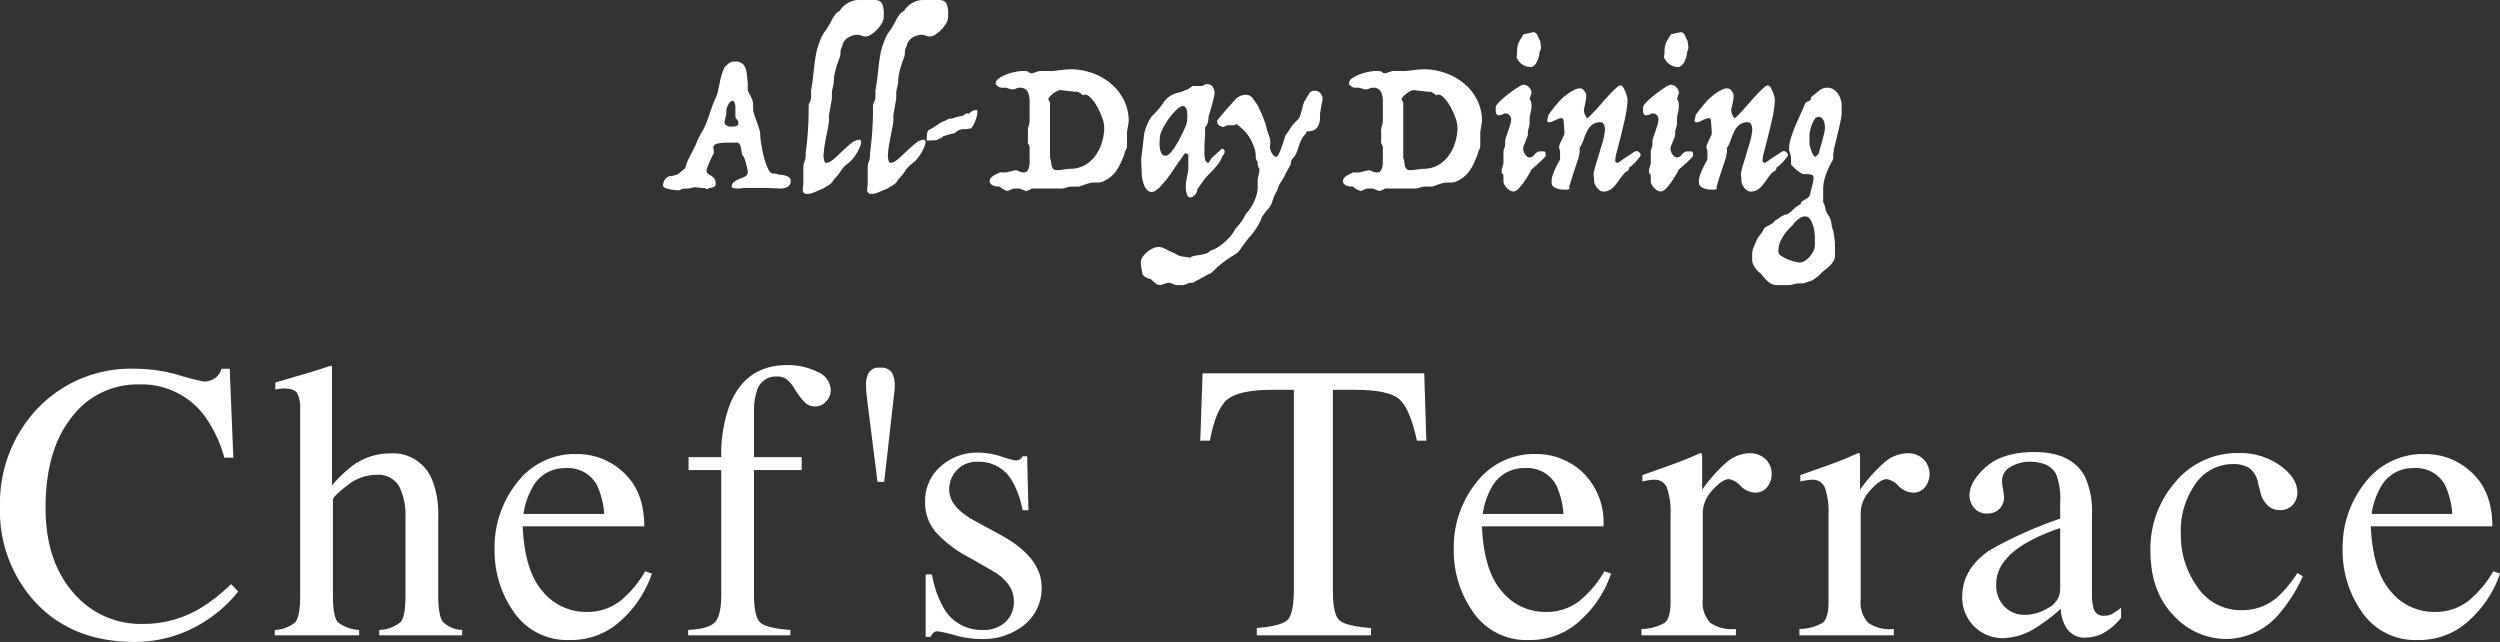 <svg xmlns="http://www.w3.org/2000/svg" xmlns:xlink="http://www.w3.org/1999/xlink" width="342.715" height="88" viewBox="0 0 342.715 88">
  <rect x="0" y="0" width="342.715" height="88" fill="#333333" stroke="none"/>
  <defs>
    <clipPath id="clip-path">
      <rect id="長方形_7633" data-name="長方形 7633" width="342.715" height="88" fill="none"/>
    </clipPath>
  </defs>
  <g id="logo" transform="translate(0 0)">
    <g id="グループ_18252" data-name="グループ 18252" transform="translate(0 0)" clip-path="url(#clip-path)">
      <path id="パス_17528" data-name="パス 17528" d="M40.434,2.834a1.455,1.455,0,0,1,.968.28,1.5,1.5,0,0,1,.456.721,4.466,4.466,0,0,1,.176.956c.033.342.063.667.1.986V6.833c.119.211.268.5.456.87a2.39,2.39,0,0,1,.28,1.1V9.54a2.752,2.752,0,0,0,.146.524c.1.3.211.619.339.971s.238.694.336,1.018a2.784,2.784,0,0,1,.149.661A9.938,9.938,0,0,0,43.99,14.2a17.834,17.834,0,0,0,.381,1.808,8.864,8.864,0,0,0,.548,1.528c.2.432.423.646.658.646a1.9,1.9,0,0,1,.649.089,1.225,1.225,0,0,0,.411.086c.057,0,.161.012.307.03a2.353,2.353,0,0,1,.471.116,1.379,1.379,0,0,1,.429.25.563.563,0,0,1,.176.432.875.875,0,0,1-.411.822,1.951,1.951,0,0,1-.971.232l-1.971-.083H41.724l-.822.083c-.116,0-.31-.009-.572-.03s-.4-.1-.4-.235A.786.786,0,0,1,40.3,19.3a3.383,3.383,0,0,1,.867-.444,3.583,3.583,0,0,0,.691-.322.647.647,0,0,0,.28-.59,3.193,3.193,0,0,0-.071-.441c-.051-.235-.11-.485-.179-.753a4.85,4.85,0,0,0-.235-.7c-.086-.2-.173-.31-.25-.31a3.832,3.832,0,0,1-.131-.643,4.644,4.644,0,0,0-.119-.634.841.841,0,0,0-.235-.426.542.542,0,0,0-.482-.089H39.1a4.4,4.4,0,0,0-.518.033c-.176.018-.348.042-.515.068a.677.677,0,0,0-.336.137.435.435,0,0,0-.31.512,3.284,3.284,0,0,1,.074.721,4.027,4.027,0,0,0-.265.456c-.116.226-.232.468-.339.721s-.2.491-.277.706a1.67,1.67,0,0,0-.119.411.6.6,0,0,0,.191.5,3.044,3.044,0,0,0,.429.28,1.479,1.479,0,0,1,.426.366,1.3,1.3,0,0,1,.191.8.35.35,0,0,1-.119.28.653.653,0,0,1-.277.146,2.07,2.07,0,0,1-.325.06c-.107.009-.191.018-.25.018a.121.121,0,0,1-.06.116.387.387,0,0,1-.161.03.555.555,0,0,1-.28-.146H35.95a2.682,2.682,0,0,1-.4-.036l-.53-.057a1.691,1.691,0,0,0-.616.092,1.935,1.935,0,0,1-.616.083,2.719,2.719,0,0,0-.59.045.832.832,0,0,0-.25.089.869.869,0,0,0-.1.071.165.165,0,0,1-.116.03c-.1,0-.271-.009-.515-.03a6.056,6.056,0,0,1-.75-.1,2.687,2.687,0,0,1-.664-.2c-.185-.086-.277-.194-.277-.31a1.381,1.381,0,0,1,.336-.941,1.143,1.143,0,0,1,.9-.384l.557-.146a.544.544,0,0,0,.22-.1,4.078,4.078,0,0,0,.339-.25c.119-.1.238-.2.366-.307s.232-.194.31-.25a6.864,6.864,0,0,1,.631-1.6c.3-.584.584-1.135.837-1.662a8.359,8.359,0,0,1,.459-1.045c.185-.366.357-.67.515-.929a11.094,11.094,0,0,0,.5-1.084c.137-.354.265-.715.381-1.075s.247-.733.384-1.1.295-.75.471-1.144a4.682,4.682,0,0,0,.322-.956c.077-.342.155-.694.223-1.057s.155-.73.262-1.1a8.157,8.157,0,0,1,.429-1.123c.116-.1.244-.214.381-.351a2,2,0,0,1,.59-.381ZM40.08,8.215a.489.489,0,0,0-.366.176,1.925,1.925,0,0,0-.28.393,2.057,2.057,0,0,0-.179.447,1.428,1.428,0,0,0-.057.31v.4a.916.916,0,0,1-.03.232c-.021.071-.045.164-.071.28s-.077.307-.134.557v.238c0,.119.086.229.262.339a.951.951,0,0,0,.473.161h.277a2.385,2.385,0,0,0,.384-.03,1,1,0,0,0,.337-.119.286.286,0,0,0,.146-.262.791.791,0,0,0-.205-.587.593.593,0,0,1-.2-.414v-1.3a1.855,1.855,0,0,0-.1-.5q-.1-.322-.25-.322" transform="translate(60.373 5.606)" fill="#fff"/>
      <path id="パス_17529" data-name="パス 17529" d="M47.834.53a3.128,3.128,0,0,1,.22,1.2v.56a1.819,1.819,0,0,1-.265.884,4.374,4.374,0,0,1-.646.867,4.7,4.7,0,0,1-.807.676,1.4,1.4,0,0,1-.724.28,1.605,1.605,0,0,1-.646-.119,1.292,1.292,0,0,0-.5-.116,2.569,2.569,0,0,0-1.281.381,1.744,1.744,0,0,0-.837,1.236,1.555,1.555,0,0,0-.223.78,1.89,1.89,0,0,1-.1.691,13.957,13.957,0,0,0-.545,1.6,6.862,6.862,0,0,0-.28,1.837,1.877,1.877,0,0,1-.042.3c-.033.134-.066.283-.1.441-.042.176-.077.363-.116.56V13.5l-.414,2.379a3.351,3.351,0,0,1-.015.956c-.048.363-.122.777-.22,1.251s-.194.983-.292,1.528a14.837,14.837,0,0,0-.208,1.733,3.856,3.856,0,0,0,.074.578c.048.265.143.393.28.393a1.147,1.147,0,0,0,.572-.176,3.5,3.5,0,0,0,.6-.441c.194-.173.4-.36.6-.557s.4-.375.575-.53A12.02,12.02,0,0,1,43.644,19.6a1.888,1.888,0,0,1,1.146-.456l.176.235a1.974,1.974,0,0,1-.176.747,6.285,6.285,0,0,1-.441.87,5.9,5.9,0,0,1-.59.825,3.255,3.255,0,0,1-.616.587,3.469,3.469,0,0,0-.956,1,6.827,6.827,0,0,1-.986,1.2,1.675,1.675,0,0,1-.631.721c-.283.188-.563.36-.837.515-.295.119-.652.271-1.075.456a2.723,2.723,0,0,1-1.072.28.791.791,0,0,1-.456-.1.471.471,0,0,1-.164-.31,2.189,2.189,0,0,1,.015-.53,5.4,5.4,0,0,0,.048-.792V22.963a2.193,2.193,0,0,1,.161-.822,2.253,2.253,0,0,0,.161-.8v-.587c0,.158.021.083.057-.22s.092-.753.149-1.352.107-1.31.149-2.132.057-1.685.057-2.588a1.335,1.335,0,0,1,.161-.512,1.4,1.4,0,0,0,.164-.545v-1.06c.116-.569.2-1.126.265-1.677s.116-1.087.176-1.617.137-1.063.235-1.605a8.7,8.7,0,0,1,.471-1.629A5.006,5.006,0,0,1,40,4.294a10.822,10.822,0,0,0,.941-1.587A5.139,5.139,0,0,1,41.393,2a1.965,1.965,0,0,1,.634-.527A3,3,0,0,1,43.159.4a2.908,2.908,0,0,1,1.4-.4h2.207c.569,0,.926.176,1.072.53" transform="translate(73.098 0.001)" fill="#fff"/>
      <path id="パス_17530" data-name="パス 17530" d="M50.8.53a3.128,3.128,0,0,1,.22,1.2v.56a1.819,1.819,0,0,1-.265.884,4.374,4.374,0,0,1-.646.867,4.7,4.7,0,0,1-.807.676,1.4,1.4,0,0,1-.724.28,1.605,1.605,0,0,1-.646-.119,1.292,1.292,0,0,0-.5-.116,2.569,2.569,0,0,0-1.28.381,1.744,1.744,0,0,0-.837,1.236,1.554,1.554,0,0,0-.223.78,1.89,1.89,0,0,1-.1.691,13.394,13.394,0,0,0-.545,1.6,6.744,6.744,0,0,0-.28,1.837,1.416,1.416,0,0,1-.045.3c-.03.134-.063.283-.1.441-.042.176-.077.363-.116.56V13.5l-.414,2.379a3.351,3.351,0,0,1-.015.956c-.048.363-.122.777-.22,1.251s-.194.983-.292,1.528a14.837,14.837,0,0,0-.208,1.733,3.856,3.856,0,0,0,.074.578c.048.265.143.393.28.393a1.147,1.147,0,0,0,.572-.176,3.5,3.5,0,0,0,.6-.441c.194-.173.4-.36.6-.557s.4-.375.572-.53A12.047,12.047,0,0,1,46.606,19.6a1.888,1.888,0,0,1,1.146-.456l.176.235a1.975,1.975,0,0,1-.176.747,6.287,6.287,0,0,1-.441.87,5.9,5.9,0,0,1-.59.825,3.254,3.254,0,0,1-.616.587,3.469,3.469,0,0,0-.956,1,6.826,6.826,0,0,1-.986,1.2,1.675,1.675,0,0,1-.631.721c-.283.188-.563.36-.837.515-.295.119-.652.271-1.075.456a2.723,2.723,0,0,1-1.072.28.791.791,0,0,1-.456-.1.456.456,0,0,1-.161-.31,1.9,1.9,0,0,1,.012-.53,5.4,5.4,0,0,0,.048-.792V22.963a2.193,2.193,0,0,1,.161-.822,2.253,2.253,0,0,0,.161-.8v-.587c0,.158.021.083.057-.22s.089-.753.149-1.352.107-1.31.149-2.132.057-1.685.057-2.588a1.335,1.335,0,0,1,.161-.512,1.4,1.4,0,0,0,.164-.545v-1.06c.116-.569.2-1.126.265-1.677s.116-1.087.176-1.617.134-1.063.235-1.605A8.7,8.7,0,0,1,42.2,5.822a5.006,5.006,0,0,1,.765-1.528A10.823,10.823,0,0,0,43.9,2.707,5.137,5.137,0,0,1,44.355,2a1.965,1.965,0,0,1,.634-.527A3,3,0,0,1,46.121.4a2.917,2.917,0,0,1,1.4-.4h2.207c.569,0,.926.176,1.072.53" transform="translate(78.957 0.001)" fill="#fff"/>
      <path id="パス_17531" data-name="パス 17531" d="M47.393,5.888a.706.706,0,0,0,.471-.22.549.549,0,0,1,.587-.1,3.287,3.287,0,0,1,.426-.351,1.318,1.318,0,0,1,.721-.146v.5a2.112,2.112,0,0,1-.057.339,5.551,5.551,0,0,1-.459,1.176,2.017,2.017,0,0,1-.366.512,2.144,2.144,0,0,0-.426.048,3.668,3.668,0,0,1-.661.042,1.311,1.311,0,0,0-.456.1,1.631,1.631,0,0,0-.515.307,1,1,0,0,1-.572.235,3.311,3.311,0,0,0-.81.235.734.734,0,0,0-.471.205.681.681,0,0,1-.441.205.831.831,0,0,1-.6.235c-.283.021-.572.03-.867.03h-.235c0-.134.009-.372.03-.7a1.2,1.2,0,0,1,.205-.706,11.225,11.225,0,0,0,1.236-.75,4.924,4.924,0,0,1,1.233-.634.789.789,0,0,1,.53-.191,1.848,1.848,0,0,0,.765-.22Z" transform="translate(84.373 10.021)" fill="#fff"/>
      <path id="パス_17532" data-name="パス 17532" d="M56.588,3.188a8.986,8.986,0,0,1,2.969.5A8.274,8.274,0,0,1,62.13,5.115a6.973,6.973,0,0,1,1.811,2.263,6.556,6.556,0,0,1,.676,2.987l-.235,1.412v1.939a1.343,1.343,0,0,1-.179.56,1.365,1.365,0,0,0-.176.59c-.116.256-.226.506-.322.765-.1.211-.208.444-.325.688a4.638,4.638,0,0,1-.414.694,2.344,2.344,0,0,1-.393.527,4.789,4.789,0,0,1-1.4,1,1.767,1.767,0,0,1-.733.176h-.56a2.537,2.537,0,0,0-.646.086c-.217.06-.426.125-.631.194s-.39.134-.545.191a1.1,1.1,0,0,1-.325.086h-.792a2.541,2.541,0,0,0-.87.134,1.88,1.88,0,0,1-.631.131H51.356c-.119.063-.226.119-.325.179a1.291,1.291,0,0,1-.56.149l-.822-.328h-.825l-.792.328a1.227,1.227,0,0,1-.545-.194,2.532,2.532,0,0,1-.545-.4c-.077,0-.2-.006-.354-.015a1.473,1.473,0,0,1-.453-.089,1.042,1.042,0,0,1-.4-.232.588.588,0,0,1-.176-.453.6.6,0,0,1,.208-.444,1.975,1.975,0,0,1,.468-.354c.217-.116.453-.232.706-.354h.825l1.382-.319c.158.057.3.116.441.173a1.849,1.849,0,0,0,.646.146.575.575,0,0,0,.456-.185,1.19,1.19,0,0,0,.235-.462,2.682,2.682,0,0,0,.089-.539c.009-.188.015-.342.015-.459V13.894a.879.879,0,0,0-.119-.354,2.108,2.108,0,0,0-.116-.205V11.508a1.961,1.961,0,0,1,.116-.584,2.451,2.451,0,0,0,.119-.8V7.6a3.066,3.066,0,0,0-.265-1.337,1.118,1.118,0,0,0-1.117-.539.842.842,0,0,0-.295.039c-.077.03-.152.063-.22.089a1.74,1.74,0,0,1-.22.074,1.35,1.35,0,0,1-.325.03l-.822-.232h-.56a1.031,1.031,0,0,1-.512-.194c-.208-.131-.31-.25-.31-.366a.921.921,0,0,1,.485-.768,5.206,5.206,0,0,1,1.1-.545,7.723,7.723,0,0,1,1.206-.322,5.585,5.585,0,0,1,.792-.1h.5a.683.683,0,0,1,.441.161.685.685,0,0,0,.444.161,2.8,2.8,0,0,0,.438-.146c.119-.039.241-.08.369-.119a1.28,1.28,0,0,1,.339-.057h1.647c.39-.039.75-.077,1.087-.119.274-.042.542-.066.807-.086s.447-.033.545-.033M55.206,6.041a1.214,1.214,0,0,0-.351.116,2.947,2.947,0,0,0-.545.325,3.638,3.638,0,0,0-.5.444.66.66,0,0,0-.22.441,1.041,1.041,0,0,1,.116.146.735.735,0,0,1,.119.414v7.439a1.448,1.448,0,0,1,.146.5c.021.173.045.342.074.5a1.1,1.1,0,0,0,.161.411.633.633,0,0,0,.444.238h.322c.057,0,.164-.012.307-.03s.3-.042.473-.063.328-.036.482-.057a2.872,2.872,0,0,1,.354-.03,4.137,4.137,0,0,0,2.132-.572,4.738,4.738,0,0,0,1.426-1.367,6.037,6.037,0,0,0,.822-1.766,7.464,7.464,0,0,0,.295-1.766,4.15,4.15,0,0,0-.295-1.554,9.592,9.592,0,0,0-.792-1.691,4.89,4.89,0,0,0-.971-1.206c-.337-.283-.6-.328-.8-.134a3.6,3.6,0,0,1-.322-.235c-.1-.06-.194-.116-.28-.176a.426.426,0,0,0-.22-.086h-.265Z" transform="translate(90.115 6.306)" fill="#fff"/>
      <path id="パス_17533" data-name="パス 17533" d="M61.442,3.87a1.048,1.048,0,0,1,.884.351,1.635,1.635,0,0,1,.262.974,3.045,3.045,0,0,1-.089.512c-.057.265-.131.56-.22.881s-.182.655-.277.989-.176.6-.235.792a4.562,4.562,0,0,1-.03.485,2.658,2.658,0,0,1-.205.661.677.677,0,0,0-.238.575v.575l-.086,1.557V13.37c0,.057.006.158.015.31a3.2,3.2,0,0,0,.06.441.978.978,0,0,0,.161.381.369.369,0,0,0,.325.161l.411-.643c.116-.1.253-.223.411-.372s.313-.286.471-.426c.176-.155.351-.319.53-.5a.378.378,0,0,1,.295.149.509.509,0,0,1,.116.322l-.116.235a1.229,1.229,0,0,1-.238.351,3.646,3.646,0,0,1-.527,1.018,9.62,9.62,0,0,1-.706.822c-.256.262-.515.533-.78.807a6.618,6.618,0,0,0-.75.944l-.646.908a1.108,1.108,0,0,1-.161.548,1.415,1.415,0,0,1-.381.438.706.706,0,0,1-.471.146c-.17-.006-.3-.122-.4-.334a3.332,3.332,0,0,1-.176-1.045,5.814,5.814,0,0,1,.086-1c.06-.325.122-.634.179-.923A4.355,4.355,0,0,0,59,15.252V13.6c0-.1-.068-.167-.205-.2a.7.7,0,0,0-.205-.033c-.06,0-.205.17-.441.515l-.807,1.173c-.307.444-.613.887-.926,1.337a7.49,7.49,0,0,1-.765.974c-.06.077-.152.191-.28.337a5.035,5.035,0,0,1-.411.426,3.307,3.307,0,0,1-.485.369.941.941,0,0,1-.471.164.87.87,0,0,1-.676-.3,2.168,2.168,0,0,1-.414-.691,5.345,5.345,0,0,1-.22-.792,3.722,3.722,0,0,1-.071-.575l-.089-2.117.411-3.437a2.1,2.1,0,0,1,.089-.414,7.944,7.944,0,0,1,.575-1.459,2.978,2.978,0,0,1,.4-.6A11.93,11.93,0,0,0,55.65,6.339a3.042,3.042,0,0,1,.733-.759,3.78,3.78,0,0,1,.709-.372A5.732,5.732,0,0,1,57.8,5a2.955,2.955,0,0,0,.792-.307.906.906,0,0,0,.459-.194c.185-.125.354-.25.512-.366h1.322ZM57.678,7.137a7.521,7.521,0,0,0-1,1.015,9.855,9.855,0,0,0-.822,1.158,7.861,7.861,0,0,0-.56,1.1,2.394,2.394,0,0,0-.205.81c0,.1-.009.28-.03.545a4.071,4.071,0,0,0,.03.825,2.68,2.68,0,0,0,.22.762.579.579,0,0,0,.572.337c.256,0,.557-.226.9-.673a11.742,11.742,0,0,0,.971-1.531q.456-.853.762-1.587a3.853,3.853,0,0,0,.31-.881c0-.08.012-.271.033-.575a4.087,4.087,0,0,0-.048-.881.943.943,0,0,0-.325-.616c-.164-.128-.435-.066-.807.191" transform="translate(103.903 7.655)" fill="#fff"/>
      <path id="パス_17534" data-name="パス 17534" d="M76.3,4.177a1.025,1.025,0,0,1,.867.351,1.233,1.233,0,0,1,.28.792l-.351,1.971v.471a3.957,3.957,0,0,1-.06.664,1.84,1.84,0,0,1-.235.631,1.454,1.454,0,0,1-.485.485,1.576,1.576,0,0,1-.837.191.273.273,0,0,0-.295.176.452.452,0,0,0-.03.149,2.933,2.933,0,0,0-.6.81,5.99,5.99,0,0,0-.325.792c-.089.265-.176.521-.265.777a3.085,3.085,0,0,1-.366.736,3.009,3.009,0,0,0-.337.4,1.093,1.093,0,0,0-.164.661,5.689,5.689,0,0,0-.295.557c-.1.158-.185.307-.265.441a3.154,3.154,0,0,1-.176.295,3,3,0,0,1-.235.545c-.08.125-.161.259-.25.4s-.182.286-.28.438a3.56,3.56,0,0,0-.295.679,2.88,2.88,0,0,1-.22.5c-.066.119-.128.223-.173.322s-.1.2-.134.3a3.168,3.168,0,0,0-.116.348l-.238.649a3.984,3.984,0,0,0-.205.366,2.02,2.02,0,0,1-.381.456c-.217.277-.408.53-.575.768a1.075,1.075,0,0,0-.247.527A9.113,9.113,0,0,1,67.3,24.376c-.372.488-.712.953-1.015,1.382a2.927,2.927,0,0,1-.867.881A14.407,14.407,0,0,0,62.157,29.2a3.931,3.931,0,0,0-.6.265c-.262.14-.533.286-.81.444-.331.173-.682.372-1.057.587h-.322a1.405,1.405,0,0,0-.53.164,1.512,1.512,0,0,1-.527.161h-.884a1.671,1.671,0,0,1-.515-.161,1.515,1.515,0,0,0-.572-.164,1.077,1.077,0,0,0-.28.057c-.128.042-.259.083-.4.119a4.716,4.716,0,0,1-.468.149.994.994,0,0,1-.634-.223c-.185-.149-.4-.348-.661-.6a1.384,1.384,0,0,1-.6-.2,1.8,1.8,0,0,1-.542-.444,1.6,1.6,0,0,0-.045-.265c-.03-.14-.057-.292-.086-.471s-.057-.348-.074-.515-.03-.289-.03-.369a1.381,1.381,0,0,1,.265-.792,3.479,3.479,0,0,1,1.441-1.176,1.938,1.938,0,0,1,.736-.179,1.848,1.848,0,0,1,.721.179c.262.116.542.256.837.414a10.485,10.485,0,0,1,1.015.482,1.69,1.69,0,0,0,.78.25l.968.149a1.535,1.535,0,0,1,.661-.265c.247-.042.491-.08.736-.116a6.332,6.332,0,0,0,.721-.164,1.57,1.57,0,0,0,.676-.429,4.148,4.148,0,0,0,1.236-.6,7.794,7.794,0,0,0,1.2-1.039,3.607,3.607,0,0,0,.5-.578,5.439,5.439,0,0,0,.5-.807,7.39,7.39,0,0,0,.81-.971,5.02,5.02,0,0,0,.575-1,6.053,6.053,0,0,0,.6-.733,5.846,5.846,0,0,0,.53-.929,7.562,7.562,0,0,0,.366-.986,3.313,3.313,0,0,0,.149-.935V16.348c.036-.194.077-.378.116-.56a4.488,4.488,0,0,0,.089-.453,3.241,3.241,0,0,0,.03-.369.392.392,0,0,0-.119-.307c-.08-.068-.116-.241-.116-.515v-.232a.772.772,0,0,1-.149-.211.869.869,0,0,1-.116-.381v-.235a3.577,3.577,0,0,0-.208-1.135,7.317,7.317,0,0,0-.527-1.173,5.819,5.819,0,0,0-.78-1.06,6.126,6.126,0,0,0-.926-.807c-.158-.155-.259-.2-.31-.116a.3.3,0,0,1-.277.116h-.884l-.5.235a1.167,1.167,0,0,1-.557-.191.653.653,0,0,1-.325-.6,1.776,1.776,0,0,1,.354-.527c.235-.292.506-.61.807-.956s.593-.664.867-.971.444-.494.5-.575a2.311,2.311,0,0,1,.6-.411,1.792,1.792,0,0,1,.78-.176,1.044,1.044,0,0,1,.908.4c.2.262.444.6.739,1.012.271.572.5,1.072.676,1.5s.331.852.468,1.263a5.174,5.174,0,0,0,.208.837c.077.226.149.441.217.634a3.027,3.027,0,0,1,.149.587,2.582,2.582,0,0,1-.015.736.863.863,0,0,0,.015.473,2.159,2.159,0,0,0,.205.5,1.7,1.7,0,0,0,.31.4.479.479,0,0,0,.295.158c.116,0,.238-.125.366-.378a8.339,8.339,0,0,0,.366-.867c.119-.325.226-.649.325-.971s.176-.566.235-.721c.158-.217.292-.417.414-.6s.235-.366.351-.533a5.78,5.78,0,0,1,.4-.5,7.981,7.981,0,0,1,.575-.575,2.171,2.171,0,0,0,.337-.706c.068-.253.143-.512.22-.765a4.268,4.268,0,0,1,.179-.7,1.684,1.684,0,0,1,.322-.593c.158-.292.313-.56.471-.792a.756.756,0,0,1,.676-.351" transform="translate(103.864 8.262)" fill="#fff"/>
      <path id="パス_17535" data-name="パス 17535" d="M72.845,3.188a8.99,8.99,0,0,1,2.972.5,8.293,8.293,0,0,1,2.57,1.423A6.9,6.9,0,0,1,80.2,7.378a6.519,6.519,0,0,1,.679,2.987l-.235,1.412v1.939a1.343,1.343,0,0,1-.179.56,1.419,1.419,0,0,0-.179.59c-.116.256-.22.506-.322.765-.1.211-.2.444-.322.688a4.386,4.386,0,0,1-.411.694,2.307,2.307,0,0,1-.4.527,4.168,4.168,0,0,1-.649.56,4.59,4.59,0,0,1-.747.441,1.778,1.778,0,0,1-.733.176h-.56a2.577,2.577,0,0,0-.649.086c-.217.06-.426.125-.631.194s-.384.134-.542.191a1.123,1.123,0,0,1-.325.086H73.2a2.553,2.553,0,0,0-.87.134,1.865,1.865,0,0,1-.631.131H67.616c-.119.063-.226.119-.325.179a1.291,1.291,0,0,1-.56.149l-.825-.328h-.825l-.789.328a1.239,1.239,0,0,1-.545-.194,2.508,2.508,0,0,1-.542-.4c-.08,0-.2-.006-.357-.015a1.509,1.509,0,0,1-.456-.089,1.054,1.054,0,0,1-.4-.232.576.576,0,0,1-.173-.453.612.612,0,0,1,.205-.444,2.037,2.037,0,0,1,.468-.354c.217-.116.45-.232.709-.354h.819l1.385-.319c.158.057.3.116.438.173a1.877,1.877,0,0,0,.652.146.592.592,0,0,0,.456-.185,1.185,1.185,0,0,0,.232-.462,2.169,2.169,0,0,0,.086-.539c.015-.188.018-.342.018-.459V13.894a.929.929,0,0,0-.119-.354c-.042-.077-.077-.146-.113-.205V11.508a1.942,1.942,0,0,1,.113-.584,2.534,2.534,0,0,0,.119-.8V7.6a3.023,3.023,0,0,0-.268-1.337,1.11,1.11,0,0,0-1.117-.539.856.856,0,0,0-.292.039c-.08.03-.152.063-.223.089a1.168,1.168,0,0,1-.542.1l-.825-.232h-.56a1.061,1.061,0,0,1-.512-.194c-.205-.131-.307-.25-.307-.366a.915.915,0,0,1,.485-.768,5.18,5.18,0,0,1,1.1-.545,7.934,7.934,0,0,1,1.209-.322,5.462,5.462,0,0,1,.8-.1h.5a.678.678,0,0,1,.441.161.685.685,0,0,0,.444.161,2.8,2.8,0,0,0,.438-.146c.122-.039.244-.08.369-.119a1.28,1.28,0,0,1,.339-.057h1.644c.393-.039.756-.077,1.09-.119.274-.042.545-.066.8-.086s.45-.033.545-.033M71.466,6.041a1.243,1.243,0,0,0-.351.116,3.066,3.066,0,0,0-.548.325,4.5,4.5,0,0,0-.5.444.683.683,0,0,0-.217.441,1.315,1.315,0,0,1,.119.146.757.757,0,0,1,.116.414v7.439a1.387,1.387,0,0,1,.146.5c.021.173.045.342.074.5a1.055,1.055,0,0,0,.164.411.613.613,0,0,0,.441.238h.319c.063,0,.164-.012.313-.03s.3-.042.468-.063.328-.036.488-.057a2.753,2.753,0,0,1,.348-.03,4.151,4.151,0,0,0,2.138-.572,4.751,4.751,0,0,0,1.42-1.367,6.044,6.044,0,0,0,.825-1.766,7.306,7.306,0,0,0,.292-1.766,4.081,4.081,0,0,0-.292-1.554,9.194,9.194,0,0,0-.8-1.691,4.818,4.818,0,0,0-.968-1.206c-.334-.283-.6-.328-.792-.134a3.662,3.662,0,0,1-.325-.235c-.1-.06-.194-.116-.28-.176a.409.409,0,0,0-.22-.086h-.268Z" transform="translate(122.282 6.306)" fill="#fff"/>
      <path id="パス_17536" data-name="パス 17536" d="M72.618,8.687a1.049,1.049,0,0,1,.822.366,1.184,1.184,0,0,1,.322.78l-.265.819a.96.96,0,0,1,.238.5,1.811,1.811,0,0,1,.027.325,4.2,4.2,0,0,1-.131,1.087,4.317,4.317,0,0,0-.134,1.117v.235a2.488,2.488,0,0,1-.027.339,2.739,2.739,0,0,1-.089.366c-.042.137-.08.286-.116.444v.322a1.092,1.092,0,0,1-.107.527,5.136,5.136,0,0,0-.217.53,2.161,2.161,0,0,1-.194.488,1.2,1.2,0,0,0-.128.572,1.163,1.163,0,0,0,.054.307,1.769,1.769,0,0,0,.182.381,1.148,1.148,0,0,0,.277.328.575.575,0,0,0,.366.131.7.7,0,0,0,.429-.149,1.291,1.291,0,0,0,.307-.319,1.664,1.664,0,0,1,.307-.25.655.655,0,0,1,.369-.107h.563a.192.192,0,0,1,.205.176,3.324,3.324,0,0,1,.027.414c0,.057-.089.179-.265.354s-.372.366-.587.572-.435.4-.649.587-.36.31-.441.366c-.06.137-.188.372-.381.709s-.414.67-.646,1.012a6.905,6.905,0,0,1-.747.911,1.1,1.1,0,0,1-.694.4.96.96,0,0,1-.453-.134,1.728,1.728,0,0,1-.459-.351,2.655,2.655,0,0,1-.336-.453.958.958,0,0,1-.131-.473v-.471a3.153,3.153,0,0,0-.03-.411.193.193,0,0,0-.208-.179V20.3l.238-.822V18.094a1.75,1.75,0,0,1,.113-.706,1.687,1.687,0,0,0,.119-.676v-.265a1.974,1.974,0,0,1,.131-.59c.086-.253.182-.527.28-.819s.194-.584.283-.867a2.747,2.747,0,0,0,.128-.75.937.937,0,0,0-.191-.518.716.716,0,0,0-.631-.28.457.457,0,0,0-.307.116,1.339,1.339,0,0,1-.75.122.327.327,0,0,1-.119-.146.793.793,0,0,1-.116-.444V11.8c0-.182.17-.438.512-.78A12.575,12.575,0,0,1,70.542,10c.441-.345.87-.646,1.281-.914a2.205,2.205,0,0,1,.8-.4M72.7,1.748a1.457,1.457,0,0,0,.31-.048c.131-.027.262-.057.4-.086s.274-.057.4-.086a1.411,1.411,0,0,1,.274-.048.809.809,0,0,1,.533.5,3.252,3.252,0,0,0,.354.739,2.462,2.462,0,0,0,.042.468,2.351,2.351,0,0,1,.045.441,1,1,0,0,1-.119.426,1.511,1.511,0,0,0-.119.631q-.058.21-.161.5a2.582,2.582,0,0,1-.262.548,1.707,1.707,0,0,1-.384.414.641.641,0,0,1-.515.1,1.793,1.793,0,0,1-.893-.28,1.811,1.811,0,0,1-.724-.721.539.539,0,0,1-.146-.53A3.5,3.5,0,0,0,71.79,4.1a2.765,2.765,0,0,1,.265-1.3c.179-.334.4-.685.646-1.057" transform="translate(136.186 2.928)" fill="#fff"/>
      <path id="パス_17537" data-name="パス 17537" d="M75.686,4.343a.631.631,0,0,1,.5.2,3.368,3.368,0,0,1,.322.444,1.158,1.158,0,0,1,.06.557,5.745,5.745,0,0,1-.1.706c-.051.238-.1.465-.149.676a2.5,2.5,0,0,0-.071.447l.086.465.325.59q.116,0,.456-.339c.226-.22.491-.5.8-.837s.622-.691.953-1.072.658-.744.974-1.075.6-.61.852-.837a1.082,1.082,0,0,1,.557-.339.477.477,0,0,1,.4.292c.107.2.208.408.31.619a7.24,7.24,0,0,1,.262.884,6.248,6.248,0,0,1-.06,1.146q-.089.733-.277,1.6c-.128.578-.268,1.164-.414,1.763s-.283,1.146-.411,1.644-.235.92-.325,1.254-.131.509-.131.527a1.446,1.446,0,0,1-.03.28,1.9,1.9,0,0,0-.03.295.334.334,0,0,0,.074.22.4.4,0,0,0,.31.089c.116-.08.235-.158.351-.232a3.463,3.463,0,0,1,.322-.238c.119-.077.247-.17.384-.265l.926-.6a1.6,1.6,0,0,1,.542-.28.585.585,0,0,1,.384.191.524.524,0,0,1,.205.366,1.007,1.007,0,0,1-.191.325,6.738,6.738,0,0,1-.456.557,5.932,5.932,0,0,1-.53.53.741.741,0,0,1-.381.235.694.694,0,0,1-.161.441.444.444,0,0,1-.339.205,8.3,8.3,0,0,0-.792.971c-.217.313-.432.6-.649.867a2.789,2.789,0,0,1-.7.634,1.828,1.828,0,0,1-.974.235.784.784,0,0,1-.426-.149,1.833,1.833,0,0,1-.4-.366,1.853,1.853,0,0,1-.28-.471,1.172,1.172,0,0,1-.1-.426l-.089-1.06c.119-.527.271-1.1.456-1.7s.357-1.179.515-1.712a12.82,12.82,0,0,0,.381-1.289,9.227,9.227,0,0,0,.205-1.176V9.81c-.077-.551-.274-.822-.587-.822a1.821,1.821,0,0,0-1.117.307,2.454,2.454,0,0,0-.679.8,6.879,6.879,0,0,0-.456,1.042,11.385,11.385,0,0,1-.423,1.06.9.9,0,0,0-.194.337.8.8,0,0,0,.015.4c-.039.232-.083.471-.131.7a5.608,5.608,0,0,1-.191.682q-.326.934-.619,1.864T74.218,17.9c.1.158.08.25-.048.28a1.578,1.578,0,0,1-.366.045c-.116,0-.286-.006-.5-.015a2.848,2.848,0,0,1-.631-.1,1.979,1.979,0,0,1-.56-.265.647.647,0,0,1-.277-.5,2.4,2.4,0,0,1,.116-1.039,8.7,8.7,0,0,1,.4-1.015c.149-.313.292-.59.426-.825a1.31,1.31,0,0,0,.208-.471V12.928l-.149-.5a1.286,1.286,0,0,1,.119-.456c.077-.188.161-.372.25-.56s.17-.357.25-.515a.916.916,0,0,0,.116-.351v-.411l-.086-1.146a1.811,1.811,0,0,0-.045-.369.25.25,0,0,0-.28-.191,1.048,1.048,0,0,0-.4.086c-.149.063-.295.122-.444.194l-.411.191a.781.781,0,0,1-.307.089h-.235c-.14-.08-.173-.232-.1-.459a1.965,1.965,0,0,0,.1-.512A22.08,22.08,0,0,1,72.789,6.21a7.681,7.681,0,0,1,1.662-1.4c.14-.08.325-.179.56-.295a1.533,1.533,0,0,1,.676-.176" transform="translate(140.879 7.772)" fill="#fff"/>
      <path id="パス_17538" data-name="パス 17538" d="M79.4,8.687a1.045,1.045,0,0,1,.822.366,1.169,1.169,0,0,1,.322.78l-.262.819a.958.958,0,0,1,.235.5,1.813,1.813,0,0,1,.027.325,4.335,4.335,0,0,1-.128,1.087,4.191,4.191,0,0,0-.134,1.117v.235a2.123,2.123,0,0,1-.03.339,2.348,2.348,0,0,1-.089.366c-.039.137-.077.286-.119.444v.322a1.171,1.171,0,0,1-.1.527,5.062,5.062,0,0,0-.22.53,2.293,2.293,0,0,1-.191.488,1.166,1.166,0,0,0-.131.572,1.071,1.071,0,0,0,.057.307,1.624,1.624,0,0,0,.179.381,1.157,1.157,0,0,0,.28.328.564.564,0,0,0,.366.131.687.687,0,0,0,.426-.149,1.361,1.361,0,0,0,.31-.319,1.488,1.488,0,0,1,.307-.25.648.648,0,0,1,.369-.107h.557a.191.191,0,0,1,.208.176,2.838,2.838,0,0,1,.027.414c0,.057-.086.179-.265.354s-.372.366-.587.572-.432.4-.646.587-.363.31-.444.366a7.134,7.134,0,0,1-.381.709c-.2.334-.411.67-.646,1.012a6.278,6.278,0,0,1-.75.911,1.09,1.09,0,0,1-.691.4.98.98,0,0,1-.456-.134,1.764,1.764,0,0,1-.456-.351,2.5,2.5,0,0,1-.337-.453.962.962,0,0,1-.134-.473v-.471a2.372,2.372,0,0,0-.03-.411.187.187,0,0,0-.205-.179V20.3l.235-.822V18.094a1.741,1.741,0,0,1,.119-.706,1.691,1.691,0,0,0,.116-.676v-.265a2,2,0,0,1,.134-.59c.086-.253.179-.527.277-.819s.194-.584.28-.867a2.551,2.551,0,0,0,.131-.75.954.954,0,0,0-.188-.518.718.718,0,0,0-.634-.28.476.476,0,0,0-.31.116,1.319,1.319,0,0,1-.747.122.327.327,0,0,1-.119-.146.793.793,0,0,1-.116-.444V11.8c0-.182.17-.438.512-.78A12.578,12.578,0,0,1,77.325,10c.441-.345.867-.646,1.28-.914a2.228,2.228,0,0,1,.8-.4m.086-6.939A1.484,1.484,0,0,0,79.8,1.7l.4-.086c.137-.03.268-.057.4-.086a1.453,1.453,0,0,1,.28-.048.81.81,0,0,1,.53.5,3.527,3.527,0,0,0,.354.739,2.728,2.728,0,0,0,.042.468,2.355,2.355,0,0,1,.045.441,1.08,1.08,0,0,1-.116.426,1.465,1.465,0,0,0-.119.631q-.058.21-.161.5a2.591,2.591,0,0,1-.265.548,1.6,1.6,0,0,1-.384.414.632.632,0,0,1-.512.1,1.821,1.821,0,0,1-.9-.28,1.8,1.8,0,0,1-.718-.721.534.534,0,0,1-.149-.53,3.531,3.531,0,0,0,.06-.613,2.765,2.765,0,0,1,.265-1.3,11.149,11.149,0,0,1,.646-1.057" transform="translate(149.603 2.928)" fill="#fff"/>
      <path id="パス_17539" data-name="パス 17539" d="M82.469,4.343a.625.625,0,0,1,.5.2,3.686,3.686,0,0,1,.325.444,1.158,1.158,0,0,1,.06.557,6.4,6.4,0,0,1-.1.706c-.051.238-.1.465-.149.676a2.323,2.323,0,0,0-.074.447l.089.465.325.59q.116,0,.456-.339c.223-.22.488-.5.792-.837s.622-.691.956-1.072.658-.744.971-1.075.6-.61.855-.837a1.071,1.071,0,0,1,.557-.339.473.473,0,0,1,.4.292c.11.2.211.408.31.619A7.212,7.212,0,0,1,89,5.725a6.526,6.526,0,0,1-.06,1.146q-.089.733-.28,1.6c-.125.578-.265,1.164-.411,1.763s-.283,1.146-.411,1.644-.235.92-.325,1.254-.131.509-.131.527a1.449,1.449,0,0,1-.03.28,1.589,1.589,0,0,0-.03.295.319.319,0,0,0,.074.22.392.392,0,0,0,.307.089c.119-.08.235-.158.354-.232a3.468,3.468,0,0,1,.322-.238c.119-.077.247-.17.384-.265l.926-.6a1.568,1.568,0,0,1,.542-.28.585.585,0,0,1,.384.191.524.524,0,0,1,.205.366,1.007,1.007,0,0,1-.191.325,6.743,6.743,0,0,1-.456.557,6.358,6.358,0,0,1-.53.53.735.735,0,0,1-.384.235.691.691,0,0,1-.158.441.444.444,0,0,1-.339.205,8.011,8.011,0,0,0-.792.971c-.217.313-.435.6-.649.867a2.75,2.75,0,0,1-.706.634,1.81,1.81,0,0,1-.971.235.777.777,0,0,1-.426-.149,1.767,1.767,0,0,1-.4-.366,1.854,1.854,0,0,1-.28-.471,1.185,1.185,0,0,1-.1-.426l-.086-1.06c.116-.527.268-1.1.456-1.7s.357-1.179.515-1.712c.155-.45.283-.876.381-1.289a9.225,9.225,0,0,0,.205-1.176V9.81c-.077-.551-.274-.822-.587-.822a1.821,1.821,0,0,0-1.117.307,2.454,2.454,0,0,0-.679.8,6.882,6.882,0,0,0-.456,1.042,10.624,10.624,0,0,1-.426,1.06.932.932,0,0,0-.191.337.8.8,0,0,0,.015.4c-.039.232-.083.471-.131.7a6.946,6.946,0,0,1-.191.682q-.326.934-.619,1.864T81,17.9c.1.158.083.25-.045.28a1.618,1.618,0,0,1-.366.045c-.119,0-.286-.006-.5-.015a2.794,2.794,0,0,1-.631-.1,1.979,1.979,0,0,1-.56-.265.658.658,0,0,1-.28-.5,2.4,2.4,0,0,1,.119-1.039,8.2,8.2,0,0,1,.4-1.015c.149-.313.292-.59.426-.825a1.309,1.309,0,0,0,.208-.471V12.928l-.149-.5a1.27,1.27,0,0,1,.116-.456c.08-.188.164-.372.25-.56s.173-.357.25-.515a.883.883,0,0,0,.119-.351v-.411l-.089-1.146a1.8,1.8,0,0,0-.042-.369.254.254,0,0,0-.28-.191,1.037,1.037,0,0,0-.4.086c-.149.063-.295.122-.444.194s-.286.131-.411.191a.779.779,0,0,1-.31.089h-.235c-.137-.08-.17-.232-.1-.459a1.933,1.933,0,0,0,.1-.512A22.074,22.074,0,0,1,79.572,6.21a7.68,7.68,0,0,1,1.662-1.4c.137-.08.325-.179.56-.295a1.523,1.523,0,0,1,.676-.176" transform="translate(154.295 7.772)" fill="#fff"/>
      <path id="パス_17540" data-name="パス 17540" d="M90.954,4.039a1.525,1.525,0,0,1,.9.262,2.449,2.449,0,0,1,.616.646,2.589,2.589,0,0,1,.354.807,3.19,3.19,0,0,1,.1.724V7.565a6.872,6.872,0,0,1-.176,1.161q-.174.84-.4,1.733c-.146.6-.277,1.158-.4,1.677a6.45,6.45,0,0,0-.176.989v.557a1.252,1.252,0,0,1-.22.542c-.146.247-.3.554-.47.914a10.272,10.272,0,0,0-.471,1.278,5.88,5.88,0,0,0-.22,1.677v1.647a2.5,2.5,0,0,1,.307.884,2.558,2.558,0,0,0,.515,1.057,2.875,2.875,0,0,1,.31,1,3.7,3.7,0,0,0,.25.968c.06.354.1.628.134.825l.071.527a3.594,3.594,0,0,1,.03.471v1.763a1.761,1.761,0,0,1-.325.75,4.5,4.5,0,0,1-.512.575,6.622,6.622,0,0,1-.575.485,2.951,2.951,0,0,0-.47.426,6.363,6.363,0,0,1-.926.765,1.709,1.709,0,0,1-.691.351l-.822.265h-.56a3.448,3.448,0,0,0-.736.116,2.975,2.975,0,0,1-.676.122H84.012a1.483,1.483,0,0,1-.733-.179,2.706,2.706,0,0,1-.59-.426,5.413,5.413,0,0,1-.485-.53c-.146-.185-.28-.348-.4-.485a1.305,1.305,0,0,1-.384-.307,5.257,5.257,0,0,1-.381-.471,2.641,2.641,0,0,1-.28-.515,1.3,1.3,0,0,1-.1-.444v-.822a2.5,2.5,0,0,1,.131-.852c.089-.232.211-.518.369-.852a3.265,3.265,0,0,1,.527-.929,6.083,6.083,0,0,0,.619-.953.93.93,0,0,1,.322-.25c.137-.071.274-.143.414-.22s.274-.164.411-.25a1,1,0,0,0,.322-.339,5.293,5.293,0,0,0,.679-.441,2.955,2.955,0,0,1,.706-.381.826.826,0,0,0,.426-.134,2.462,2.462,0,0,0,.426-.322c.137-.128.268-.256.4-.384a2.951,2.951,0,0,1,.369-.31,3.863,3.863,0,0,1,.423-.25.3.3,0,0,0,.164-.307,3.511,3.511,0,0,1,.575-.4,2.607,2.607,0,0,0,.572-.429c.1-.351.185-.694.265-1.024.077-.277.149-.554.205-.84a3.417,3.417,0,0,0,.086-.661.4.4,0,0,0-.351-.444,4.925,4.925,0,0,0-.792-.057H87.69a.912.912,0,0,1-.4-.179,4.671,4.671,0,0,1-.575-.426c-.2-.164-.369-.322-.515-.468s-.22-.253-.22-.31v-.59a2.343,2.343,0,0,0-.134-.9,1.864,1.864,0,0,1-.131-.721,5.087,5.087,0,0,1,.31-1.543q.308-.929.7-1.837c.268-.607.515-1.167.753-1.677a8.675,8.675,0,0,0,.441-1.09,1.419,1.419,0,0,1,.515-.277c.205-.068.307-.25.307-.545.295-.235.631-.509,1.015-.825a1.876,1.876,0,0,1,1.191-.468M87.925,21.68a1.272,1.272,0,0,0-.765.25,5.807,5.807,0,0,0-.765.658c0,.08-.113.223-.336.429a7.421,7.421,0,0,0-.736.8,6.3,6.3,0,0,0-.736,1.158,3.372,3.372,0,0,0-.34,1.531.732.732,0,0,0,.4.587,5.073,5.073,0,0,0,.9.473,6.662,6.662,0,0,0,.986.322A3.483,3.483,0,0,0,87.19,28a1.334,1.334,0,0,0,.661-.217,2.848,2.848,0,0,0,.676-.578,3.594,3.594,0,0,0,.515-.759,1.857,1.857,0,0,0,.205-.828V24.473q0-.121-.045-.572a4.8,4.8,0,0,0-.191-.941,3.57,3.57,0,0,0-.4-.884.781.781,0,0,0-.691-.4M89.748,8.035a.638.638,0,0,0-.545.339,3.779,3.779,0,0,0-.381.777,5.15,5.15,0,0,0-.238.855,4.476,4.476,0,0,0-.071.56v1.322c.1.31.185.587.265.822a2.723,2.723,0,0,0,.265.56c.1.158.2.232.295.232l.411-.378c.158-.554.3-1.057.441-1.531.1-.393.2-.777.295-1.161a3.9,3.9,0,0,0,.146-.75c0-.1-.006-.238-.015-.426a2.027,2.027,0,0,0-.1-.545,1.42,1.42,0,0,0-.262-.473.635.635,0,0,0-.5-.2" transform="translate(159.542 7.989)" fill="#fff"/>
      <path id="パス_17541" data-name="パス 17541" d="M24.535,17.851a29.569,29.569,0,0,0,3.436.876,2.667,2.667,0,0,0,1.441-.429,2.183,2.183,0,0,0,.944-1.322h1.132l.5,12.192H30.753a17.7,17.7,0,0,0-2.808-5.861,10.749,10.749,0,0,0-8.895-4.184,11.259,11.259,0,0,0-9.223,4.5q-3.582,4.507-3.582,12.4,0,7.259,3.764,11.6a12.079,12.079,0,0,0,9.538,4.33,15.186,15.186,0,0,0,7.689-2.01,23.219,23.219,0,0,0,4.434-3.448l.995,1.007a18.049,18.049,0,0,1-4.431,4.008,17.76,17.76,0,0,1-9.788,2.912q-8.657,0-13.749-5.6A18.46,18.46,0,0,1,0,35.92a18.89,18.89,0,0,1,4.958-13.3,17.663,17.663,0,0,1,13.594-5.646,21.665,21.665,0,0,1,5.983.875" transform="translate(0 33.576)" fill="#fff"/>
      <path id="パス_17542" data-name="パス 17542" d="M12.648,53.077a4.589,4.589,0,0,0,2.82-1.069q.67-.786.667-3.7V22.866a4.793,4.793,0,0,0-.378-2.186c-.253-.465-.873-.7-1.849-.7a4.4,4.4,0,0,0-.566.039c-.182.027-.387.06-.616.1v-.956c.771-.232,1.718-.506,2.847-.837s1.912-.557,2.35-.7l2.519-.8.051.188V33.28a17.418,17.418,0,0,1,2.942-2.811,8.622,8.622,0,0,1,4.982-1.587,5.751,5.751,0,0,1,5.8,3.606,12.557,12.557,0,0,1,.84,5.009v10.81c0,1.873.211,3.094.643,3.66a3.88,3.88,0,0,0,2.635,1.111v.742H26.975v-.742a4.834,4.834,0,0,0,2.936-1.087q.657-.768.658-3.684V37.571a8.815,8.815,0,0,0-.855-4.16,3.311,3.311,0,0,0-3.213-1.59,6.406,6.406,0,0,0-3.961,1.486q-1.916,1.483-1.918,1.939V48.306q0,2.97.685,3.713a5.057,5.057,0,0,0,2.909,1.057v.742H12.648Z" transform="translate(25.017 33.277)" fill="#fff"/>
      <path id="パス_17543" data-name="パス 17543" d="M40.5,23.482q2.787,2.586,2.787,7.329H26.623q.264,6.133,2.752,8.937a7.669,7.669,0,0,0,5.908,2.8,7.371,7.371,0,0,0,4.646-1.456,14.545,14.545,0,0,0,3.487-4.121l.92.319a15.167,15.167,0,0,1-4.026,6.236,9.989,9.989,0,0,1-7.233,2.868,8.821,8.821,0,0,1-7.62-3.764,14.523,14.523,0,0,1-2.689-8.663,14.19,14.19,0,0,1,3.124-9.2A9.946,9.946,0,0,1,34.023,20.9,9.212,9.212,0,0,1,40.5,23.482M27.937,25.51a10.666,10.666,0,0,0-1.209,3.6H37.8a11.243,11.243,0,0,0-1-3.949A4.522,4.522,0,0,0,32.5,22.833a5,5,0,0,0-4.562,2.677" transform="translate(45.031 41.339)" fill="#fff"/>
      <path id="パス_17544" data-name="パス 17544" d="M31.679,53.111q2.778-.13,3.66-1.048t.878-3.853V31.2H31.733V29.421h4.485a19.492,19.492,0,0,1,1.129-7.078Q39.5,16.8,45.261,16.807a9.022,9.022,0,0,1,4.136.923,2.8,2.8,0,0,1,1.828,2.493,2.261,2.261,0,0,1-.625,1.563,2.037,2.037,0,0,1-2.82.229,7.952,7.952,0,0,1-1.307-1.632l-.444-.694a3.759,3.759,0,0,0-.861-.935,2.21,2.21,0,0,0-1.382-.384A2.669,2.669,0,0,0,41.1,20.354a8.192,8.192,0,0,0-.39,2.787v6.28h6.534V31.2H40.705V48.209q0,2.993.8,3.833c.536.551,1.93.911,4.187,1.069v.741H31.679Z" transform="translate(62.658 33.243)" fill="#fff"/>
      <path id="パス_17545" data-name="パス 17545" d="M43.423,17.611a3.75,3.75,0,0,1,.381,1.837c0,.125-.006.25-.015.372s-.048.488-.116,1.087L42.36,32.569h-.917L40.078,21.783c-.054-.444-.1-.876-.146-1.3a12.385,12.385,0,0,1-.066-1.3,3.443,3.443,0,0,1,.354-1.537,1.6,1.6,0,0,1,1.587-.721,1.692,1.692,0,0,1,1.614.682" transform="translate(78.853 33.485)" fill="#fff"/>
      <path id="パス_17546" data-name="パス 17546" d="M42.665,37.529h.867a13.936,13.936,0,0,0,1.623,4.64,5.925,5.925,0,0,0,5.366,2.969,4.267,4.267,0,0,0,3.1-1.1,3.782,3.782,0,0,0,1.141-2.85,3.946,3.946,0,0,0-.655-2.147A6.728,6.728,0,0,0,51.8,37.029l-2.936-1.7a16.648,16.648,0,0,1-4.75-3.526,6.216,6.216,0,0,1-1.525-4.184,6.3,6.3,0,0,1,2.1-4.878,7.537,7.537,0,0,1,5.277-1.906,10.2,10.2,0,0,1,3.055.527,14.165,14.165,0,0,0,1.876.533,1.338,1.338,0,0,0,.682-.137,1.064,1.064,0,0,0,.366-.423h.631l.185,7.4h-.816a12.314,12.314,0,0,0-1.415-4,5.188,5.188,0,0,0-4.7-2.65,3.712,3.712,0,0,0-2.883,1.138A3.812,3.812,0,0,0,45.893,25.9q0,2.434,3.618,4.345l3.463,1.885q5.593,3.069,5.59,7.153a6.425,6.425,0,0,1-2.317,5.113,8.991,8.991,0,0,1-6.063,1.989,13.948,13.948,0,0,1-3.562-.53,15.815,15.815,0,0,0-2.359-.53.787.787,0,0,0-.551.223,1.543,1.543,0,0,0-.366.545h-.682Z" transform="translate(84.229 41.216)" fill="#fff"/>
      <path id="パス_17547" data-name="パス 17547" d="M55.57,17.187H85.956l.286,9.226H84.959q-.947-4.346-2.4-5.661T76.43,19.444H73.437V47.216q0,3.14.974,3.889c.646.5,2.064.831,4.249.992v1H63v-1c2.272-.176,3.69-.56,4.249-1.141s.84-2.037.84-4.375V19.444H65.069q-4.462,0-6.075,1.3t-2.427,5.673H55.254Z" transform="translate(109.287 33.995)" fill="#fff"/>
      <path id="パス_17548" data-name="パス 17548" d="M84.663,23.482a9.519,9.519,0,0,1,2.781,7.329H70.783q.264,6.133,2.755,8.937a7.653,7.653,0,0,0,5.9,2.8,7.359,7.359,0,0,0,4.646-1.456,14.552,14.552,0,0,0,3.49-4.121l.917.319a15.137,15.137,0,0,1-4.026,6.236,9.982,9.982,0,0,1-7.23,2.868,8.817,8.817,0,0,1-7.62-3.764,14.5,14.5,0,0,1-2.692-8.663,14.19,14.19,0,0,1,3.124-9.2A9.95,9.95,0,0,1,78.18,20.9a9.231,9.231,0,0,1,6.483,2.582M72.094,25.51a10.6,10.6,0,0,0-1.206,3.6H81.959a11.122,11.122,0,0,0-.995-3.949,4.521,4.521,0,0,0-4.3-2.332,5.012,5.012,0,0,0-4.568,2.677" transform="translate(132.369 41.339)" fill="#fff"/>
      <path id="パス_17549" data-name="パス 17549" d="M75.563,44.97a6.252,6.252,0,0,0,3.2-.861c.524-.432.786-1.352.786-2.769V29.39a10.347,10.347,0,0,0-.482-3.752A1.766,1.766,0,0,0,77.3,24.515a4.713,4.713,0,0,0-.7.063c-.289.048-.587.1-.905.176v-.878c.995-.348,2.019-.715,3.061-1.081s1.772-.64,2.174-.8q1.3-.5,2.7-1.141c.119,0,.191.042.217.134a2.243,2.243,0,0,1,.039.554v4.351a20.085,20.085,0,0,1,3.252-3.684,5,5,0,0,1,3.249-1.328,3.015,3.015,0,0,1,2.183.81,2.67,2.67,0,0,1,.84,2.025,2.707,2.707,0,0,1-.64,1.834,2.036,2.036,0,0,1-1.611.739,3.024,3.024,0,0,1-2.01-.926,2.833,2.833,0,0,0-1.584-.929c-.616,0-1.367.5-2.26,1.5a4.63,4.63,0,0,0-1.337,3.085v11.95a4.012,4.012,0,0,0,1.048,3.171,5.25,5.25,0,0,0,3.493.831v.876H75.563Z" transform="translate(149.456 41.25)" fill="#fff"/>
      <path id="パス_17550" data-name="パス 17550" d="M82.835,44.97a6.275,6.275,0,0,0,3.2-.861c.524-.432.786-1.352.786-2.769V29.39a10.332,10.332,0,0,0-.485-3.752,1.766,1.766,0,0,0-1.769-1.123,4.647,4.647,0,0,0-.7.063c-.289.048-.59.1-.905.176v-.878c.995-.348,2.016-.715,3.061-1.081s1.769-.64,2.171-.8q1.3-.5,2.692-1.141c.122,0,.2.042.223.134a2.411,2.411,0,0,1,.039.554v4.351A20.194,20.194,0,0,1,94.4,22.21a5,5,0,0,1,3.252-1.328,3.025,3.025,0,0,1,2.183.81,2.9,2.9,0,0,1,.2,3.859,2.036,2.036,0,0,1-1.611.739,3.012,3.012,0,0,1-2.007-.926,2.83,2.83,0,0,0-1.587-.929q-.92,0-2.257,1.5a4.621,4.621,0,0,0-1.34,3.085v11.95a4,4,0,0,0,1.051,3.171,5.246,5.246,0,0,0,3.49.831v.876H82.835Z" transform="translate(163.84 41.25)" fill="#fff"/>
      <path id="パス_17551" data-name="パス 17551" d="M94.131,34.246a57.085,57.085,0,0,1,9.631-4.315V27.677a9.387,9.387,0,0,0-.524-3.764q-.893-1.773-3.7-1.778a5.06,5.06,0,0,0-2.543.688,2.2,2.2,0,0,0-1.209,1.965,7.5,7.5,0,0,0,.131,1.072,7.452,7.452,0,0,1,.134.971,2.2,2.2,0,0,1-.974,2.064,2.421,2.421,0,0,1-1.31.342,2.186,2.186,0,0,1-1.811-.78,2.7,2.7,0,0,1-.628-1.736q0-1.854,2.269-3.88t6.65-2.031q5.088,0,6.9,3.338a11.616,11.616,0,0,1,.971,5.327V40.1a7.158,7.158,0,0,0,.211,2.12,1.369,1.369,0,0,0,1.417,1.03,2.288,2.288,0,0,0,1-.185,10.356,10.356,0,0,0,1.364-.9v1.379a8.579,8.579,0,0,1-1.811,1.691,5.208,5.208,0,0,1-2.99,1.007,2.914,2.914,0,0,1-2.585-1.164,5.215,5.215,0,0,1-.878-2.784,24.612,24.612,0,0,1-3.413,2.6,8.89,8.89,0,0,1-4.538,1.429,5.558,5.558,0,0,1-5.563-5.67q0-3.837,3.8-6.414m9.631-3a24.214,24.214,0,0,0-4.985,2.227Q95,35.832,95,38.835a4.081,4.081,0,0,0,1.572,3.547,3.811,3.811,0,0,0,2.284.744,6.221,6.221,0,0,0,3.317-.983,2.87,2.87,0,0,0,1.59-2.493Z" transform="translate(178.66 41.161)" fill="#fff"/>
      <path id="パス_17552" data-name="パス 17552" d="M116.771,22.556q2.372,1.706,2.373,3.74a2.563,2.563,0,0,1-.6,1.623,2.246,2.246,0,0,1-1.864.753,2.322,2.322,0,0,1-1.614-.634,3.709,3.709,0,0,1-1.01-1.855l-.316-1.275a3.228,3.228,0,0,0-1.182-1.989,4.191,4.191,0,0,0-2.281-.554A6.2,6.2,0,0,0,105.226,25a11.122,11.122,0,0,0-2.061,7.025,12.091,12.091,0,0,0,2.269,7.189,7.142,7.142,0,0,0,6.129,3.18,7.291,7.291,0,0,0,4.854-1.8,16.887,16.887,0,0,0,2.728-3.294l.736.453a21.128,21.128,0,0,1-3.151,5.039,9.6,9.6,0,0,1-7.344,3.553,9.8,9.8,0,0,1-7.245-3.258Q99,39.833,98.993,34.239a13.879,13.879,0,0,1,3.44-9.434,11.014,11.014,0,0,1,8.684-3.949,9.475,9.475,0,0,1,5.655,1.7" transform="translate(195.798 41.252)" fill="#fff"/>
      <path id="パス_17553" data-name="パス 17553" d="M125.579,23.482q2.783,2.586,2.781,7.329H111.7q.264,6.133,2.755,8.937a7.654,7.654,0,0,0,5.905,2.8A7.351,7.351,0,0,0,125,41.093a14.5,14.5,0,0,0,3.49-4.121l.92.319a15.115,15.115,0,0,1-4.029,6.236,9.98,9.98,0,0,1-7.227,2.868,8.819,8.819,0,0,1-7.623-3.764,14.5,14.5,0,0,1-2.689-8.663,14.174,14.174,0,0,1,3.124-9.2A9.946,9.946,0,0,1,119.1,20.9a9.224,9.224,0,0,1,6.48,2.582M113.013,25.51a10.6,10.6,0,0,0-1.209,3.6h11.075a11.178,11.178,0,0,0-1-3.949,4.524,4.524,0,0,0-4.3-2.332,5.008,5.008,0,0,0-4.565,2.677" transform="translate(213.303 41.339)" fill="#fff"/>
    </g>
  </g>
</svg>
